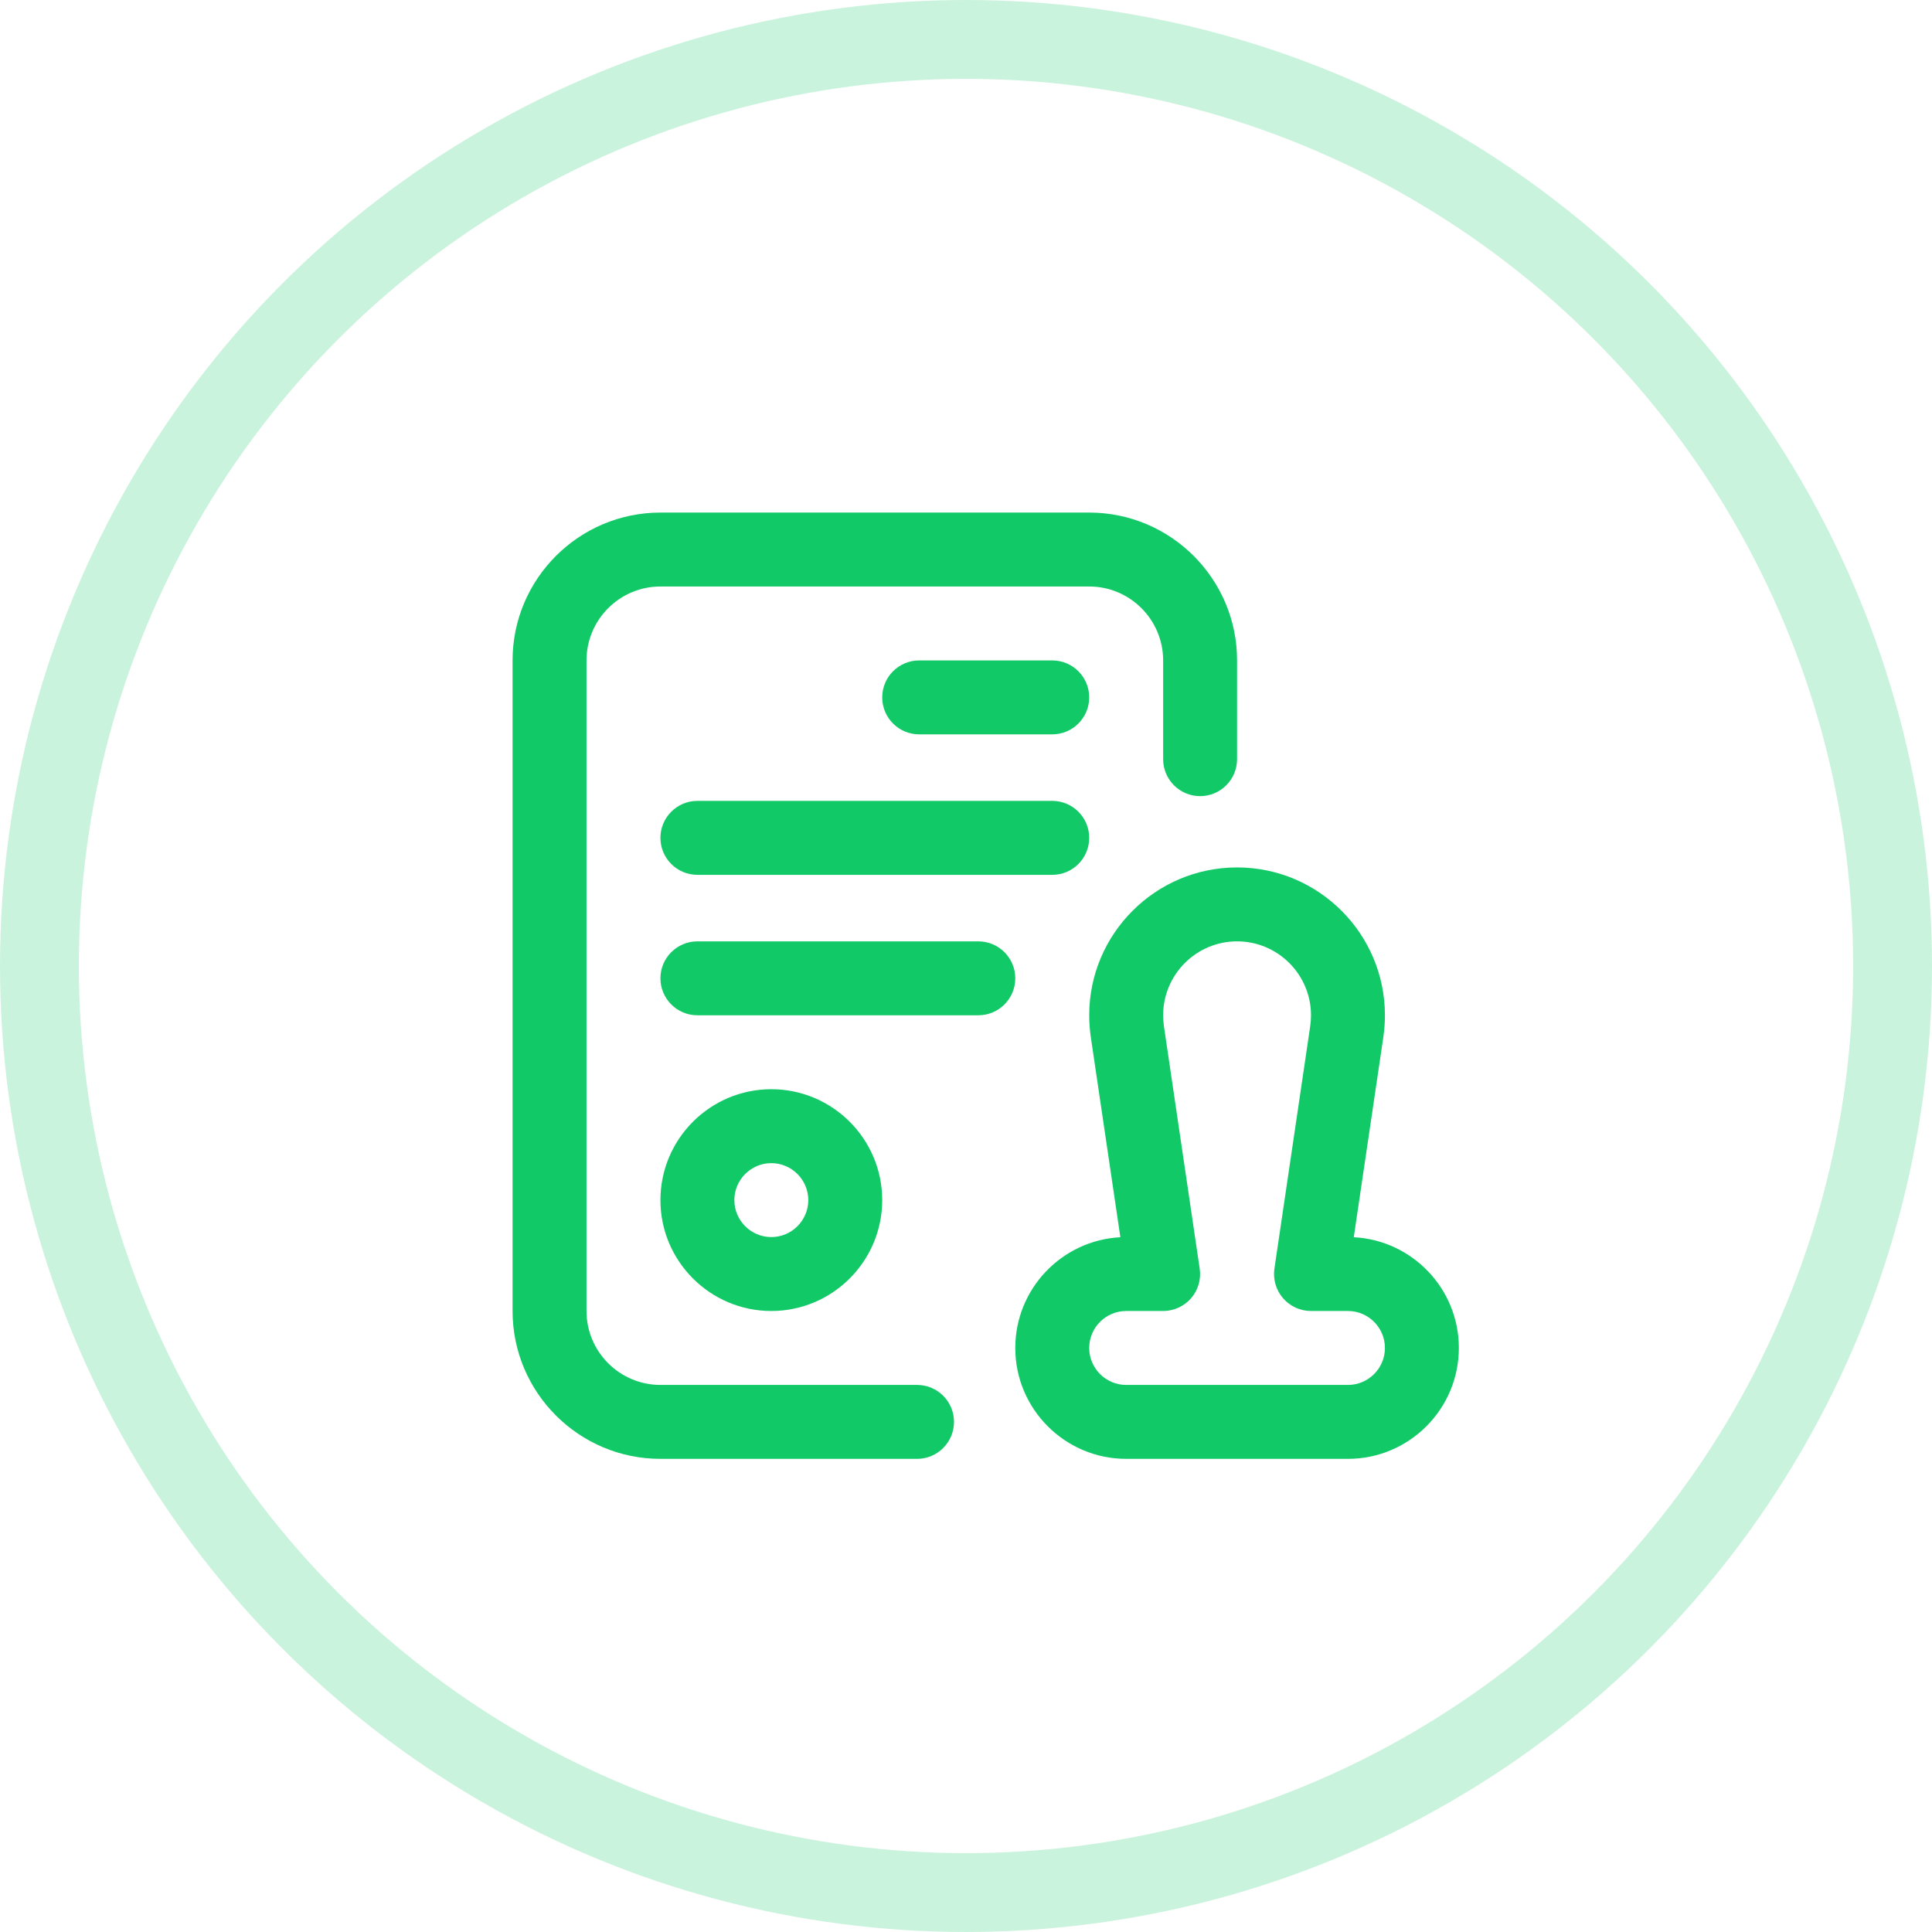 <svg width="49" height="49" viewBox="0 0 49 49" fill="none" xmlns="http://www.w3.org/2000/svg">
<circle opacity="0.22" cx="24.5" cy="24.5" r="23.5" stroke="#12C968" stroke-width="2"/>
<g clip-path="url(#clip0_1931_1122)">
<path d="M23.259 37H16.75C14.682 37 13 35.318 13 33.25V16.75C13 14.682 14.682 13 16.75 13H27.625C29.693 13 31.375 14.682 31.375 16.75V19.254C31.375 19.772 30.955 20.192 30.438 20.192C29.92 20.192 29.5 19.772 29.5 19.254V16.75C29.5 15.716 28.659 14.875 27.625 14.875H16.75C15.716 14.875 14.875 15.716 14.875 16.75V33.25C14.875 34.284 15.716 35.125 16.75 35.125H23.259C23.777 35.125 24.196 35.545 24.196 36.062C24.196 36.58 23.776 37 23.259 37Z" fill="#12C968"/>
<path d="M19.562 33.25C18.012 33.25 16.75 31.988 16.75 30.438C16.75 28.887 18.012 27.625 19.562 27.625C21.113 27.625 22.375 28.887 22.375 30.438C22.375 31.988 21.113 33.25 19.562 33.25ZM19.562 29.5C19.046 29.5 18.625 29.921 18.625 30.438C18.625 30.954 19.046 31.375 19.562 31.375C20.079 31.375 20.5 30.954 20.5 30.438C20.5 29.921 20.079 29.5 19.562 29.5Z" fill="#12C968"/>
<path d="M34.188 37H28.562C27.012 37 25.75 35.738 25.75 34.188C25.75 32.686 26.932 31.456 28.415 31.379L27.665 26.301C27.639 26.119 27.625 25.934 27.625 25.75C27.625 23.682 29.307 22 31.375 22C33.443 22 35.125 23.682 35.125 25.75C35.125 25.934 35.111 26.119 35.085 26.301L34.335 31.379C35.818 31.456 37 32.686 37 34.188C37 35.738 35.738 37 34.188 37ZM28.562 33.25C28.046 33.25 27.625 33.671 27.625 34.188C27.625 34.704 28.046 35.125 28.562 35.125H34.188C34.704 35.125 35.125 34.704 35.125 34.188C35.125 33.671 34.704 33.25 34.188 33.25H33.25C32.977 33.25 32.718 33.131 32.54 32.925C32.362 32.719 32.283 32.445 32.322 32.176L33.23 26.027C33.243 25.936 33.25 25.843 33.25 25.75C33.25 24.716 32.409 23.875 31.375 23.875C30.341 23.875 29.5 24.716 29.5 25.75C29.5 25.843 29.507 25.936 29.52 26.027L30.427 32.176C30.467 32.445 30.388 32.719 30.21 32.925C30.032 33.131 29.773 33.25 29.5 33.25H28.562Z" fill="#12C968"/>
<path d="M26.688 18.625H23.312C22.795 18.625 22.375 18.205 22.375 17.688C22.375 17.17 22.795 16.75 23.312 16.75H26.688C27.205 16.75 27.625 17.17 27.625 17.688C27.625 18.205 27.205 18.625 26.688 18.625Z" fill="#12C968"/>
<path d="M26.688 22.188H17.688C17.17 22.188 16.75 21.768 16.75 21.25C16.75 20.732 17.17 20.312 17.688 20.312H26.688C27.205 20.312 27.625 20.732 27.625 21.25C27.625 21.768 27.205 22.188 26.688 22.188Z" fill="#12C968"/>
<path d="M24.812 25.75H17.688C17.17 25.75 16.75 25.33 16.75 24.812C16.75 24.295 17.17 23.875 17.688 23.875H24.812C25.33 23.875 25.75 24.295 25.75 24.812C25.75 25.33 25.33 25.75 24.812 25.75Z" fill="#12C968"/>
</g>
<defs>
<clipPath id="clip0_1931_1122">
<rect width="24" height="24" fill="white" transform="translate(13 13)"/>
</clipPath>
</defs>
</svg>
